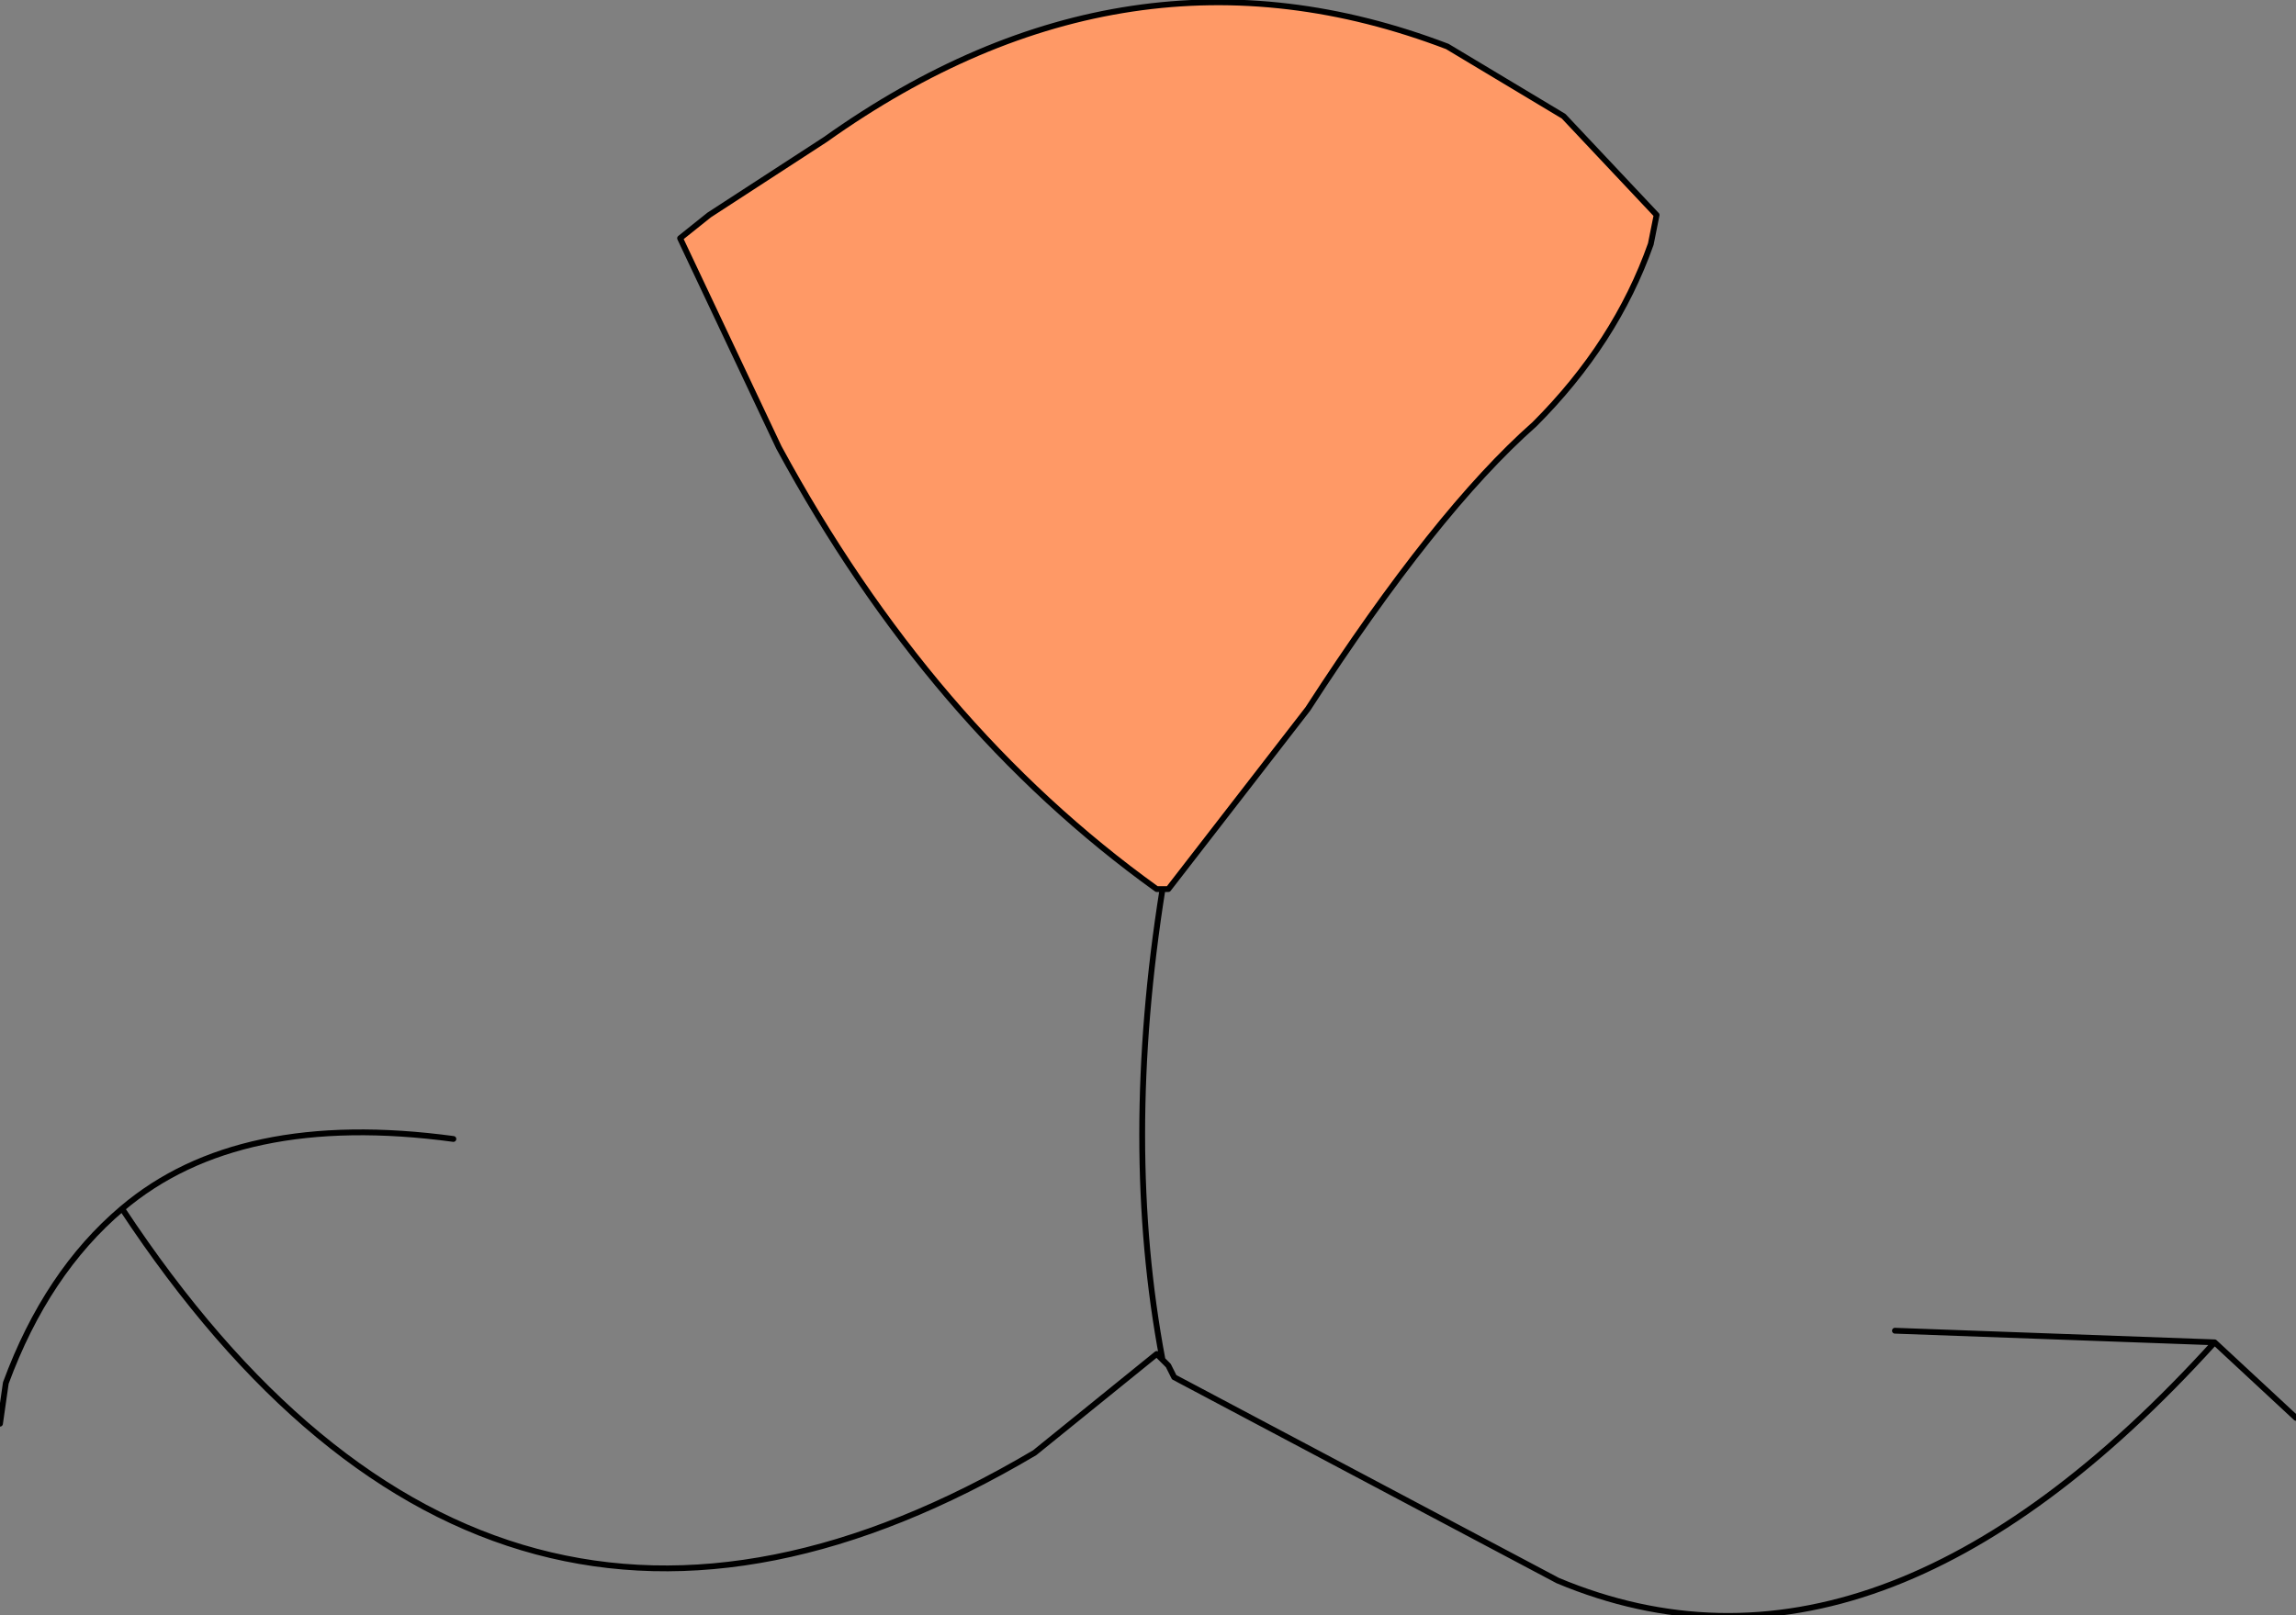 <?xml version="1.0" encoding="UTF-8" standalone="no"?>
<svg xmlns:xlink="http://www.w3.org/1999/xlink" height="13.9px" width="19.75px" xmlns="http://www.w3.org/2000/svg">
  <rect width="100%" height="100%" fill="#808080" stroke="none"/>
  <g transform="matrix(1.0, 0.0, 0.0, 1.0, 0.0, 0.0)">
    <path d="M9.95 7.65 Q8.0 6.25 6.7 3.85 L5.85 2.05 6.1 1.85 7.1 1.2 Q9.7 -0.65 12.45 0.4 L13.45 1.0 14.25 1.85 14.2 2.1 Q13.9 2.95 13.2 3.65 12.35 4.4 11.25 6.1 L10.05 7.65 10.0 7.65 9.95 7.65 9.95 7.3 9.95 7.65" fill="#ff9966" fill-rule="evenodd" stroke="none"/>
    <path d="M9.95 7.65 L9.95 7.3 9.95 7.65" fill="#ffff99" fill-rule="evenodd" stroke="none"/>
    <path d="M16.3 11.45 L19.05 11.55 19.75 12.2 M9.95 7.65 L10.0 7.65 10.05 7.65 11.25 6.1 Q12.35 4.4 13.2 3.65 13.9 2.95 14.2 2.1 L14.25 1.85 13.45 1.0 12.45 0.4 Q9.7 -0.65 7.1 1.2 L6.1 1.85 5.85 2.05 6.7 3.85 Q8.0 6.25 9.95 7.65 M0.0 12.25 L0.05 11.9 Q0.4 10.95 1.05 10.4 2.05 9.55 3.9 9.8 M1.05 10.4 Q4.25 15.25 8.9 12.5 L9.95 11.65 10.0 11.7 Q9.65 9.85 10.0 7.65 M10.0 11.7 L10.05 11.75 10.1 11.85 13.4 13.6 Q16.15 14.75 19.05 11.55" fill="none" stroke="#000000" stroke-linecap="round" stroke-linejoin="round" stroke-width="0.05"/>
  </g>
</svg>
